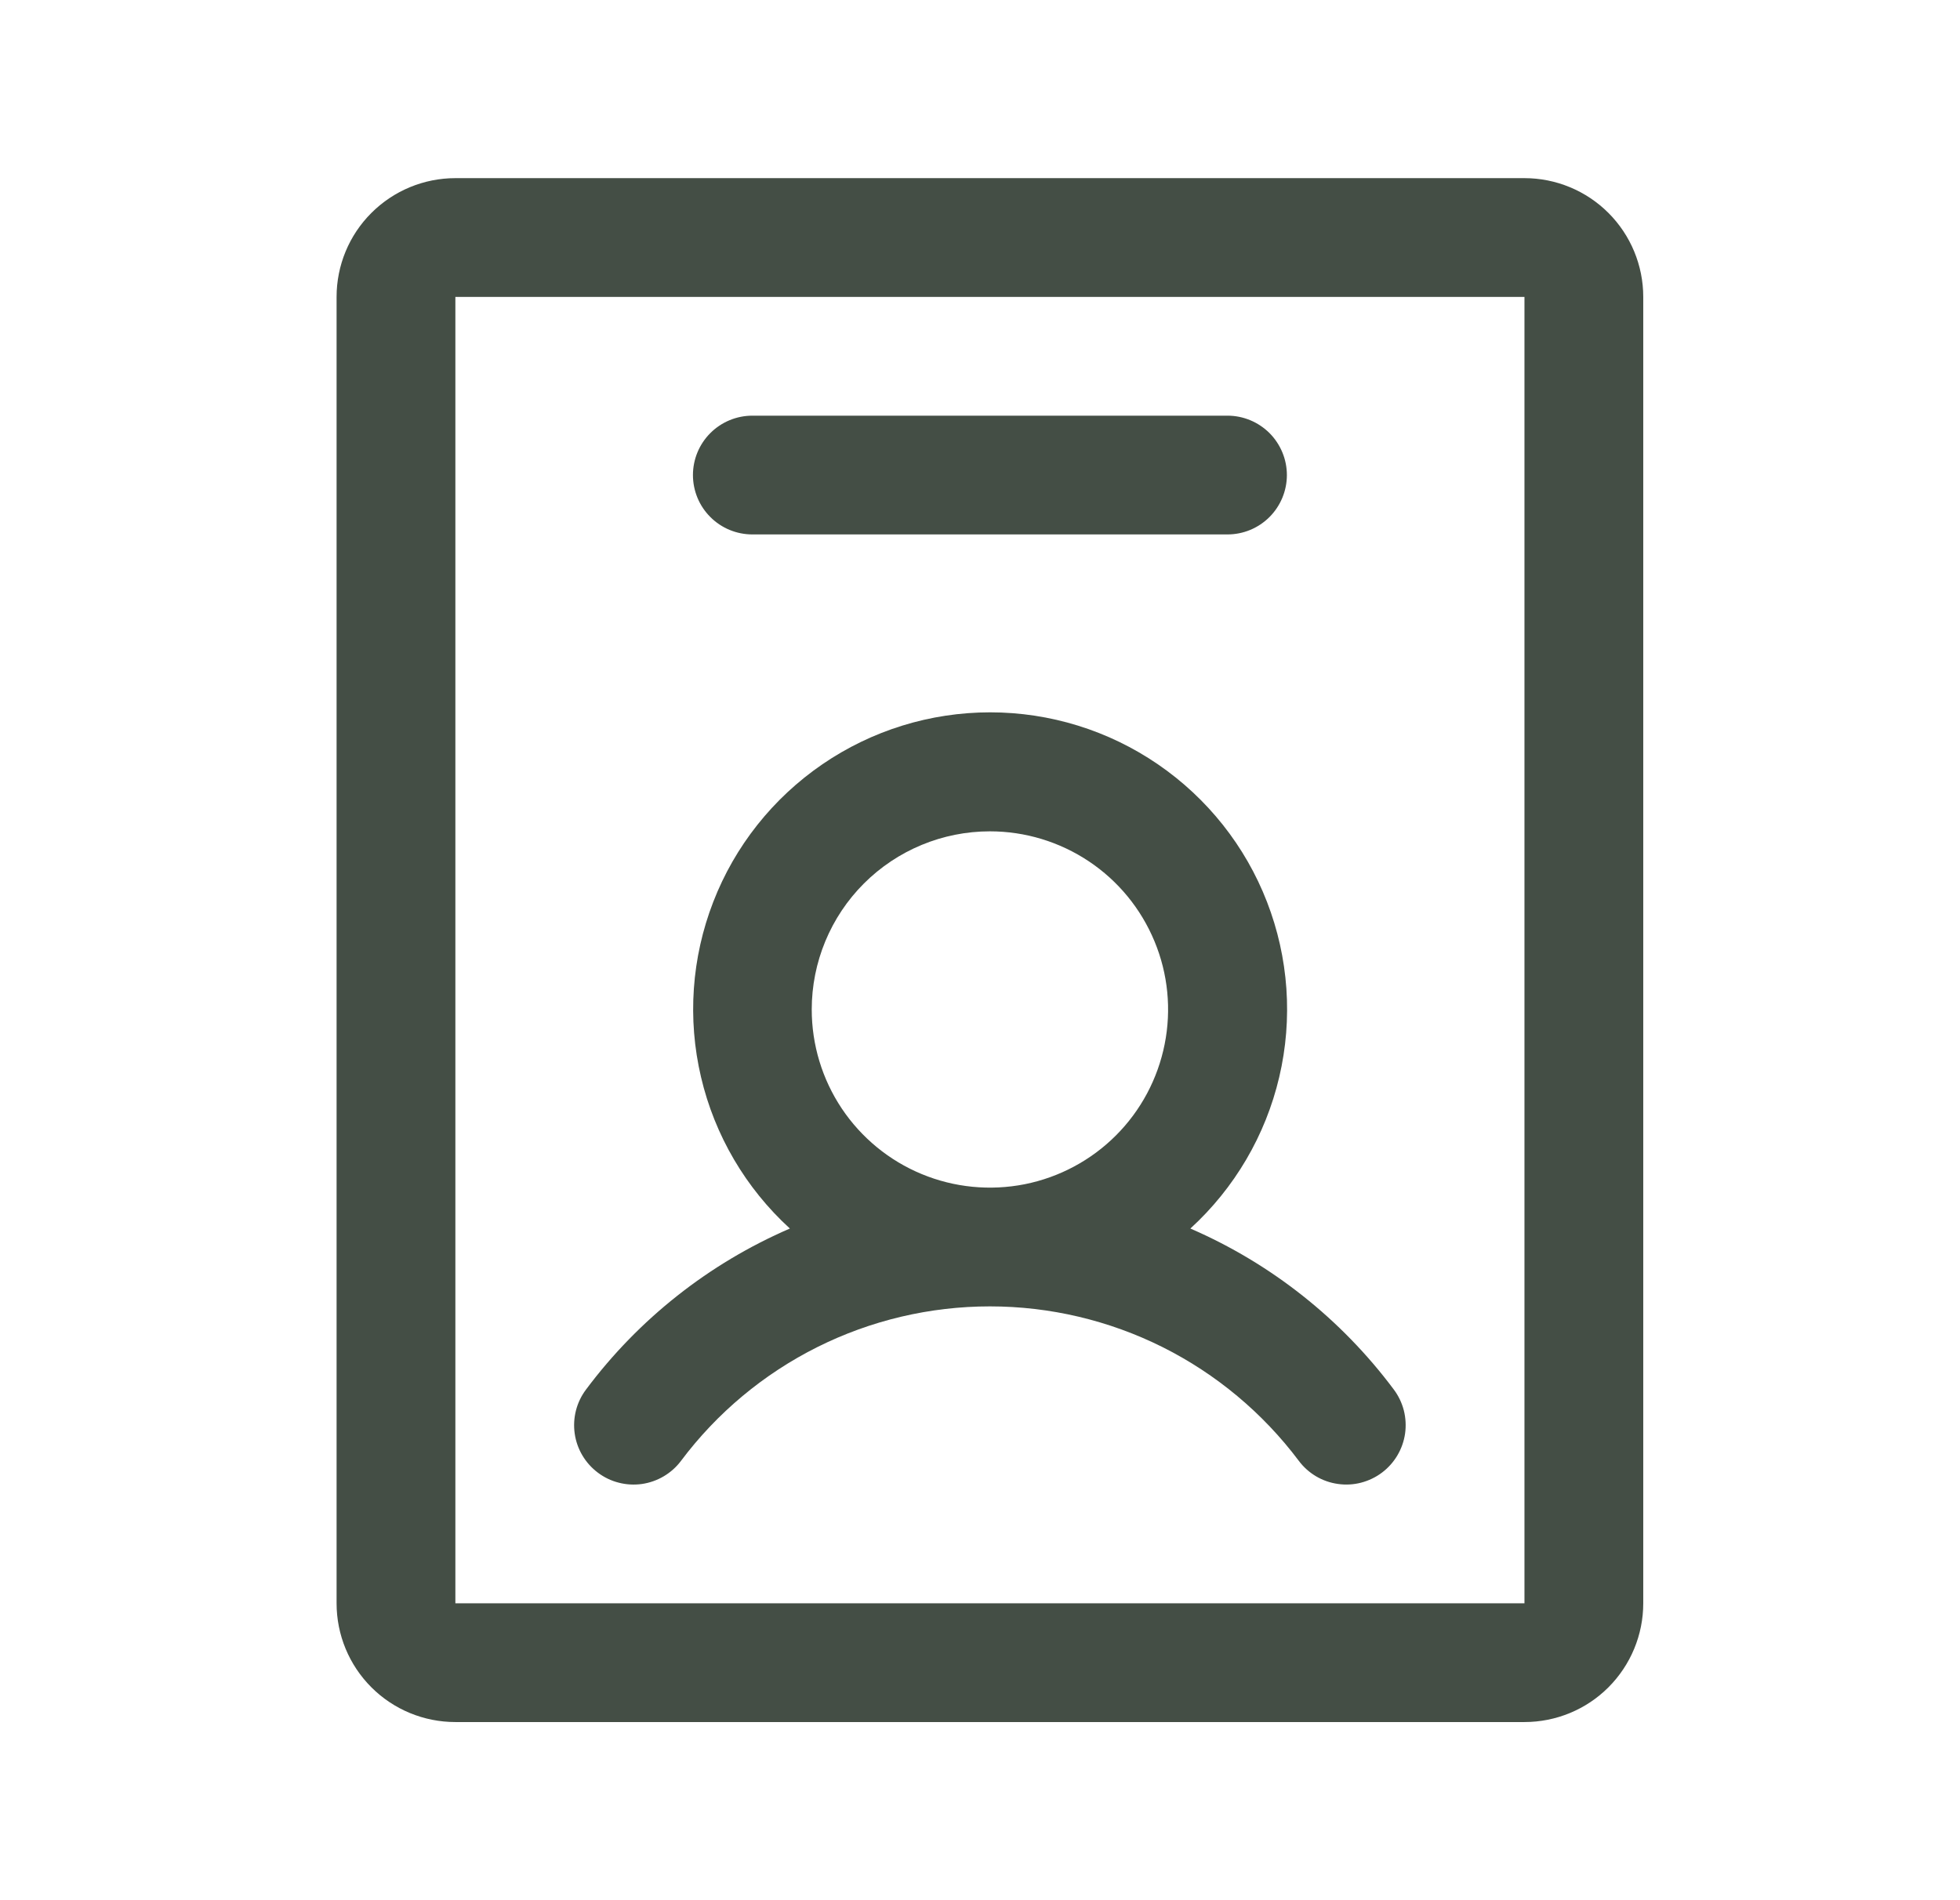 <svg width="33" height="32" viewBox="0 0 33 32" fill="none" xmlns="http://www.w3.org/2000/svg">
<path d="M10.066 24.8C10.171 24.879 10.29 24.937 10.418 24.969C10.545 25.002 10.677 25.009 10.808 24.991C10.938 24.972 11.063 24.928 11.176 24.861C11.289 24.794 11.388 24.706 11.467 24.6C12.072 23.793 12.857 23.138 13.76 22.686C14.662 22.235 15.658 22 16.667 22C17.676 22 18.671 22.235 19.574 22.686C20.476 23.138 21.261 23.793 21.867 24.6C21.945 24.705 22.044 24.794 22.157 24.861C22.27 24.928 22.395 24.972 22.525 24.99C22.655 25.009 22.788 25.002 22.915 24.969C23.042 24.936 23.162 24.879 23.267 24.8C23.372 24.721 23.46 24.623 23.527 24.51C23.594 24.397 23.638 24.272 23.657 24.142C23.675 24.012 23.668 23.879 23.636 23.752C23.603 23.625 23.546 23.505 23.467 23.4C22.581 22.213 21.401 21.278 20.042 20.689C20.786 20.009 21.308 19.12 21.538 18.139C21.769 17.157 21.697 16.129 21.332 15.188C20.968 14.248 20.327 13.441 19.495 12.871C18.663 12.301 17.679 11.996 16.671 11.996C15.662 11.996 14.678 12.301 13.846 12.871C13.014 13.441 12.373 14.248 12.009 15.188C11.644 16.129 11.572 17.157 11.803 18.139C12.033 19.12 12.555 20.009 13.299 20.689C11.938 21.277 10.754 22.212 9.867 23.4C9.707 23.612 9.639 23.879 9.676 24.141C9.713 24.404 9.854 24.641 10.066 24.8ZM16.667 14C17.26 14 17.84 14.176 18.334 14.506C18.827 14.835 19.211 15.304 19.438 15.852C19.666 16.4 19.725 17.004 19.609 17.585C19.493 18.168 19.208 18.702 18.788 19.122C18.369 19.541 17.834 19.827 17.252 19.943C16.67 20.058 16.067 19.999 15.519 19.772C14.97 19.545 14.502 19.16 14.172 18.667C13.843 18.174 13.667 17.594 13.667 17C13.667 16.205 13.983 15.441 14.545 14.879C15.108 14.316 15.871 14 16.667 14ZM25.667 3H7.667C7.136 3 6.628 3.211 6.253 3.586C5.877 3.961 5.667 4.47 5.667 5V27C5.667 27.531 5.877 28.039 6.253 28.415C6.628 28.79 7.136 29 7.667 29H25.667C26.197 29 26.706 28.79 27.081 28.415C27.456 28.039 27.667 27.531 27.667 27V5C27.667 4.47 27.456 3.961 27.081 3.586C26.706 3.211 26.197 3 25.667 3ZM25.667 27H7.667V5H25.667V27ZM11.667 8C11.667 7.735 11.772 7.481 11.96 7.293C12.147 7.106 12.402 7 12.667 7H20.667C20.932 7 21.186 7.106 21.374 7.293C21.561 7.481 21.667 7.735 21.667 8C21.667 8.265 21.561 8.52 21.374 8.707C21.186 8.895 20.932 9 20.667 9H12.667C12.402 9 12.147 8.895 11.96 8.707C11.772 8.52 11.667 8.265 11.667 8Z" fill="#444E45"/>
</svg>
